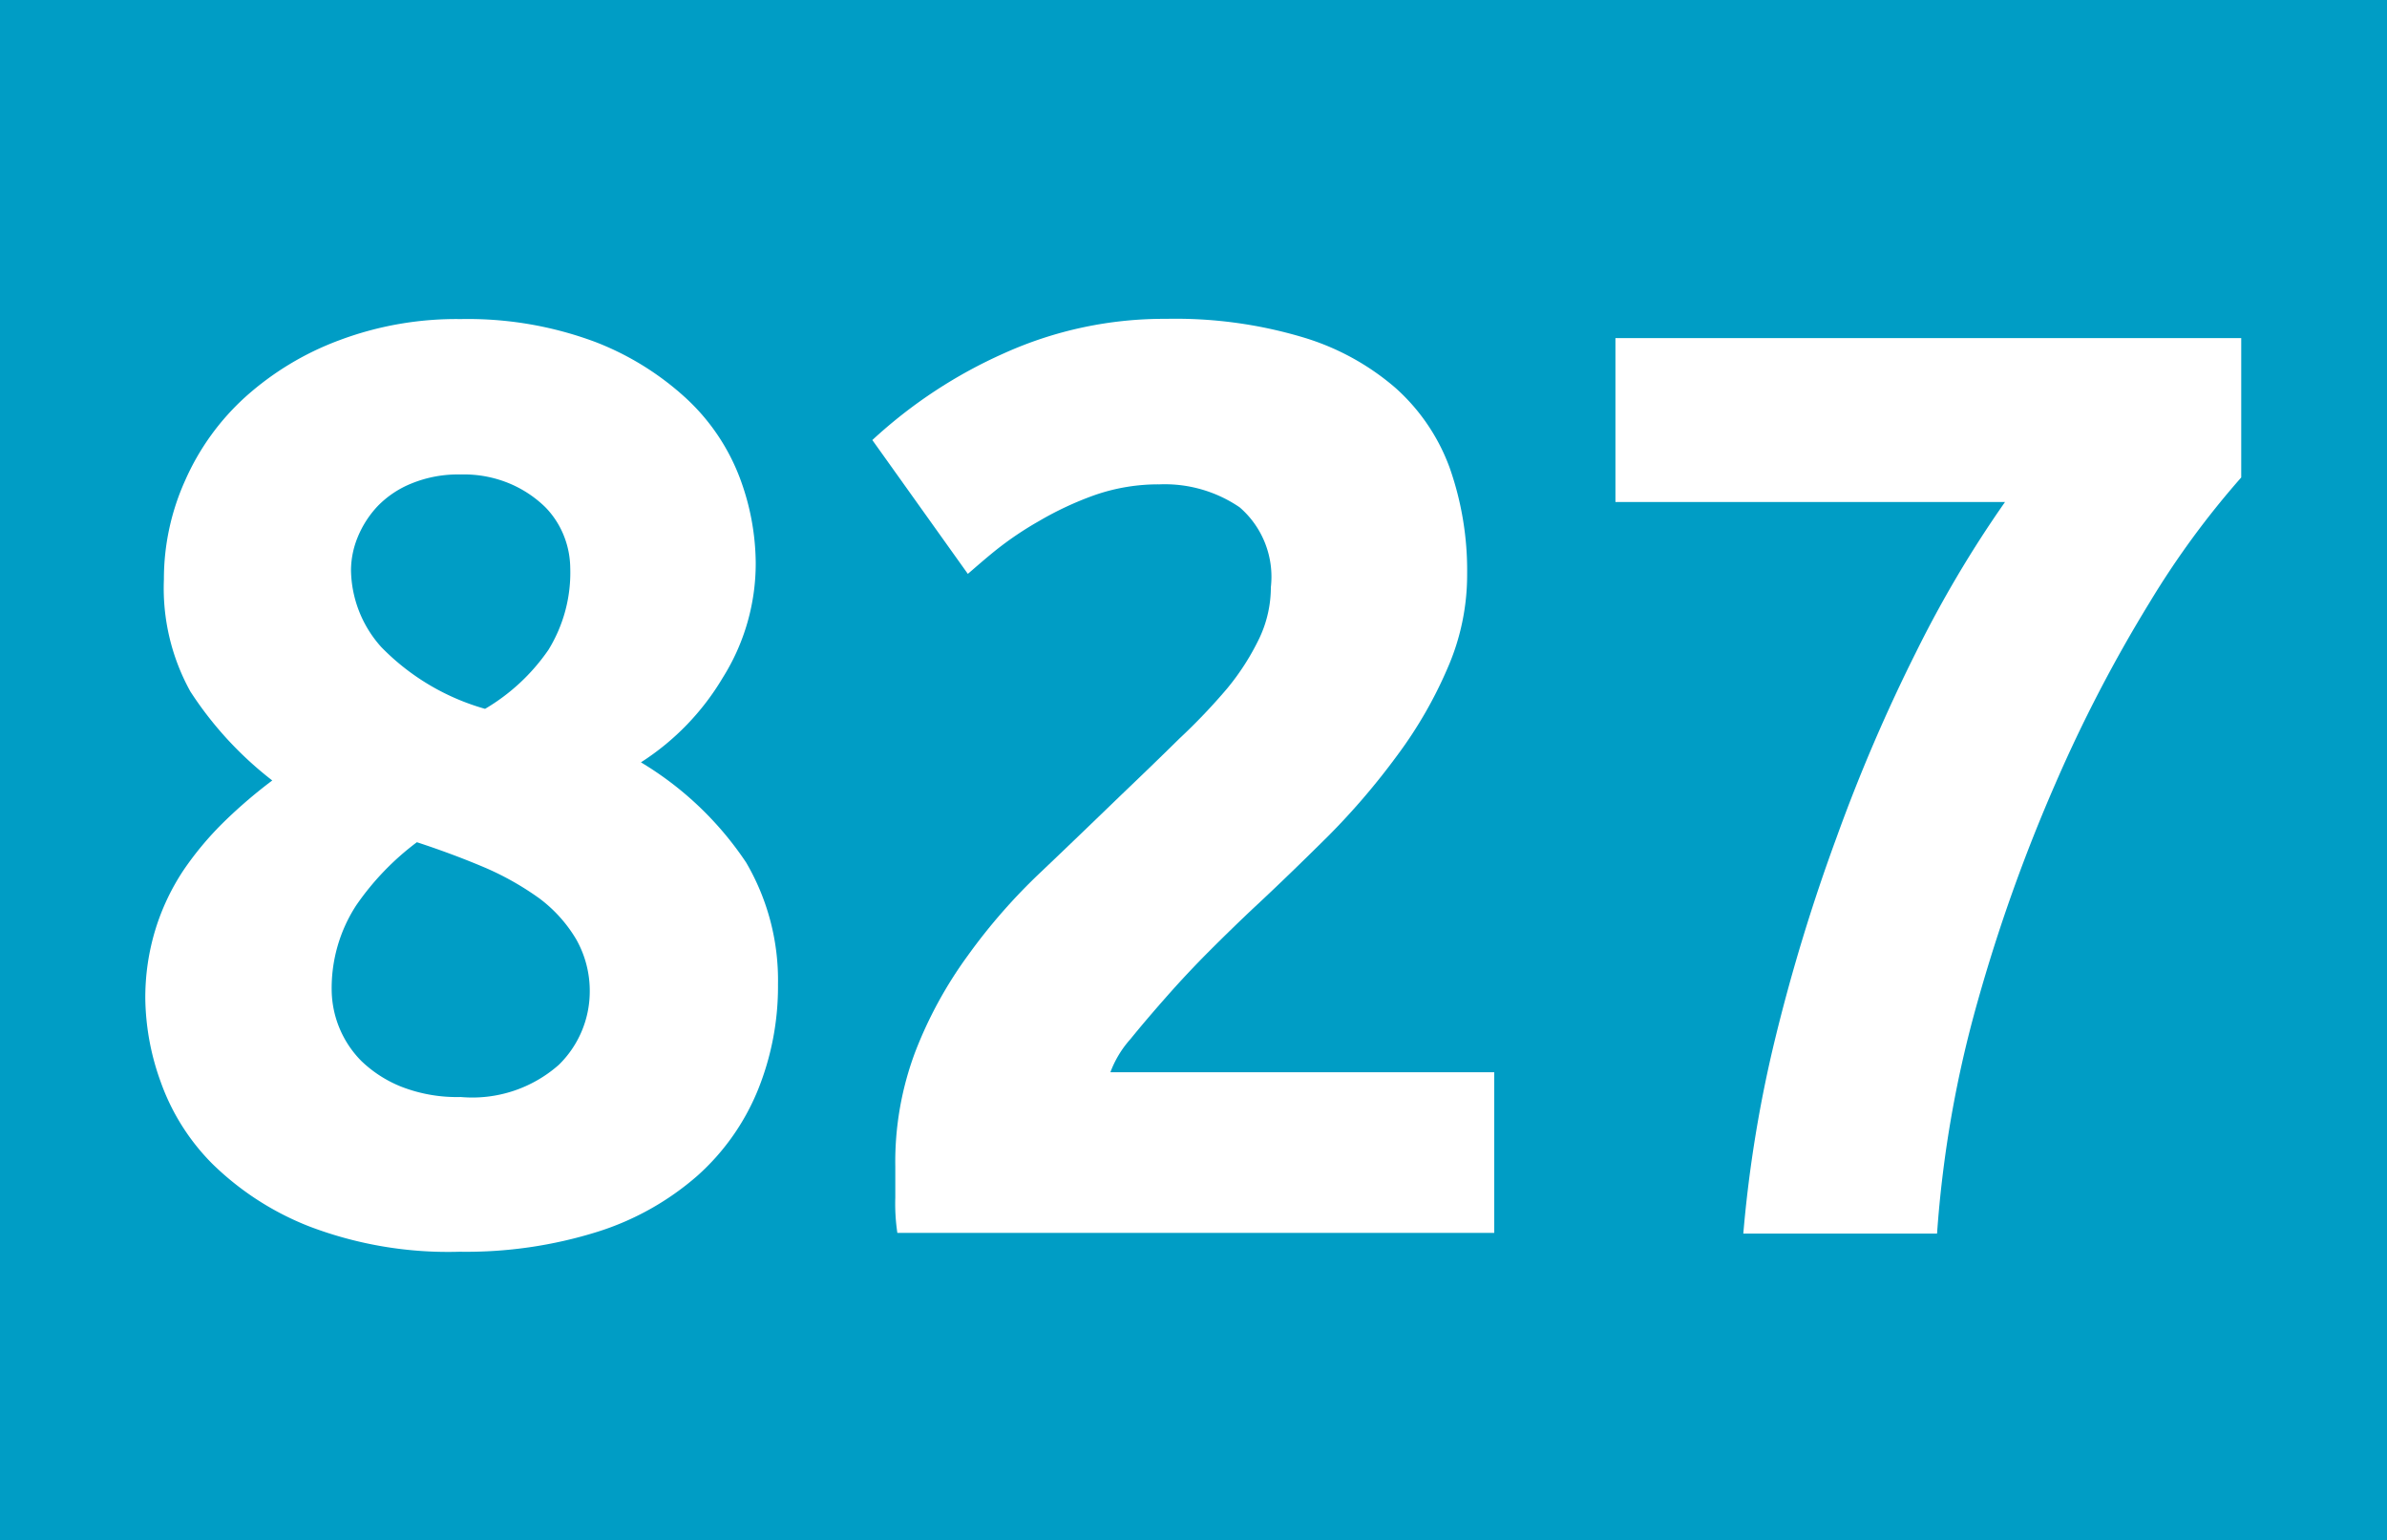 <svg xmlns="http://www.w3.org/2000/svg" viewBox="0 0 103.98 67.09"><defs><style>.cls-1{fill:#009dc5;}.cls-2{fill:#fff;}</style></defs><g id="Calque_2" data-name="Calque 2"><g id="Calque_1-2" data-name="Calque 1"><rect class="cls-1" width="103.98" height="67.09"/><path class="cls-2" d="M33.89,42.88A12,12,0,0,1,33,47.52a10.12,10.12,0,0,1-2.61,3.69,12.13,12.13,0,0,1-4.36,2.45,19.09,19.09,0,0,1-6,.87,17,17,0,0,1-6.55-1.1A12.58,12.58,0,0,1,9.25,50.7,9.6,9.6,0,0,1,7,47.13a11,11,0,0,1-.67-3.58,10.12,10.12,0,0,1,.45-3.09A9.94,9.94,0,0,1,8,37.9a13.93,13.93,0,0,1,1.77-2.11A21.52,21.52,0,0,1,11.86,34a15.68,15.68,0,0,1-3.57-3.88,9.3,9.3,0,0,1-1.15-4.88,10.43,10.43,0,0,1,.93-4.32,10.75,10.75,0,0,1,2.61-3.62,12.75,12.75,0,0,1,4.08-2.47,14.51,14.51,0,0,1,5.31-.93,15.85,15.85,0,0,1,5.87,1,12.46,12.46,0,0,1,4,2.5,9.11,9.11,0,0,1,2.28,3.4,10.74,10.74,0,0,1,.7,3.73,9.35,9.35,0,0,1-1.44,5,11.11,11.11,0,0,1-3.56,3.68,14.41,14.41,0,0,1,4.58,4.36A10.15,10.15,0,0,1,33.89,42.88Zm-19.44.34a4.46,4.46,0,0,0,1.29,3,5.39,5.39,0,0,0,1.74,1.12,6.67,6.67,0,0,0,2.59.45,5.69,5.69,0,0,0,4.27-1.4,4.47,4.47,0,0,0,1.35-3.16,4.56,4.56,0,0,0-.59-2.31,6.13,6.13,0,0,0-1.6-1.78,12.56,12.56,0,0,0-2.39-1.35c-.92-.39-1.91-.76-2.95-1.1a11.75,11.75,0,0,0-2.65,2.76A6.61,6.61,0,0,0,14.45,43.22ZM24.84,24.73a3.88,3.88,0,0,0-.25-1.32,3.78,3.78,0,0,0-.84-1.32,5,5,0,0,0-1.49-1,5.15,5.15,0,0,0-2.19-.42,5.35,5.35,0,0,0-2.14.39,4.28,4.28,0,0,0-1.49,1,4.4,4.4,0,0,0-.87,1.37,3.83,3.83,0,0,0-.28,1.4,5.11,5.11,0,0,0,1.32,3.36,10.18,10.18,0,0,0,4.52,2.69,8.7,8.7,0,0,0,2.76-2.57A6.41,6.41,0,0,0,24.84,24.73Z"/><path class="cls-2" d="M63.91,25a10.14,10.14,0,0,1-.85,4.1,18.67,18.67,0,0,1-2.19,3.8,31,31,0,0,1-3,3.51c-1.13,1.12-2.23,2.19-3.32,3.2-.56.53-1.17,1.12-1.83,1.78s-1.28,1.32-1.88,2-1.13,1.3-1.6,1.88a4.53,4.53,0,0,0-.87,1.44H65.09v7h-26A8.53,8.53,0,0,1,39,52.17V50.82a13.62,13.62,0,0,1,.87-5,18.22,18.22,0,0,1,2.28-4.18,25.3,25.3,0,0,1,3.17-3.63c1.18-1.12,2.35-2.25,3.51-3.37.9-.86,1.75-1.68,2.53-2.45A26.2,26.2,0,0,0,53.45,30a10.68,10.68,0,0,0,1.41-2.2,5.2,5.2,0,0,0,.5-2.22A4,4,0,0,0,54,22.1a5.79,5.79,0,0,0-3.49-1,8.44,8.44,0,0,0-2.83.47,14.23,14.23,0,0,0-2.42,1.13A14.56,14.56,0,0,0,43.34,24c-.53.43-.92.78-1.18,1L38,19.17a21,21,0,0,1,5.76-3.79,16.92,16.92,0,0,1,7.05-1.49,19.37,19.37,0,0,1,5.9.79,10.94,10.94,0,0,1,4.08,2.22,8.63,8.63,0,0,1,2.36,3.48A13.48,13.48,0,0,1,63.91,25Z"/><path class="cls-2" d="M75.94,53.74a56,56,0,0,1,1.4-8.54A80.89,80.89,0,0,1,80,36.49a74.17,74.17,0,0,1,3.46-8.07,50,50,0,0,1,3.88-6.55H70.37V14.73H97.63V20.8a37.68,37.68,0,0,0-4,5.46,62.87,62.87,0,0,0-4.1,7.89,73.1,73.1,0,0,0-3.38,9.47,49.85,49.85,0,0,0-1.77,10.12Z"/></g></g></svg>